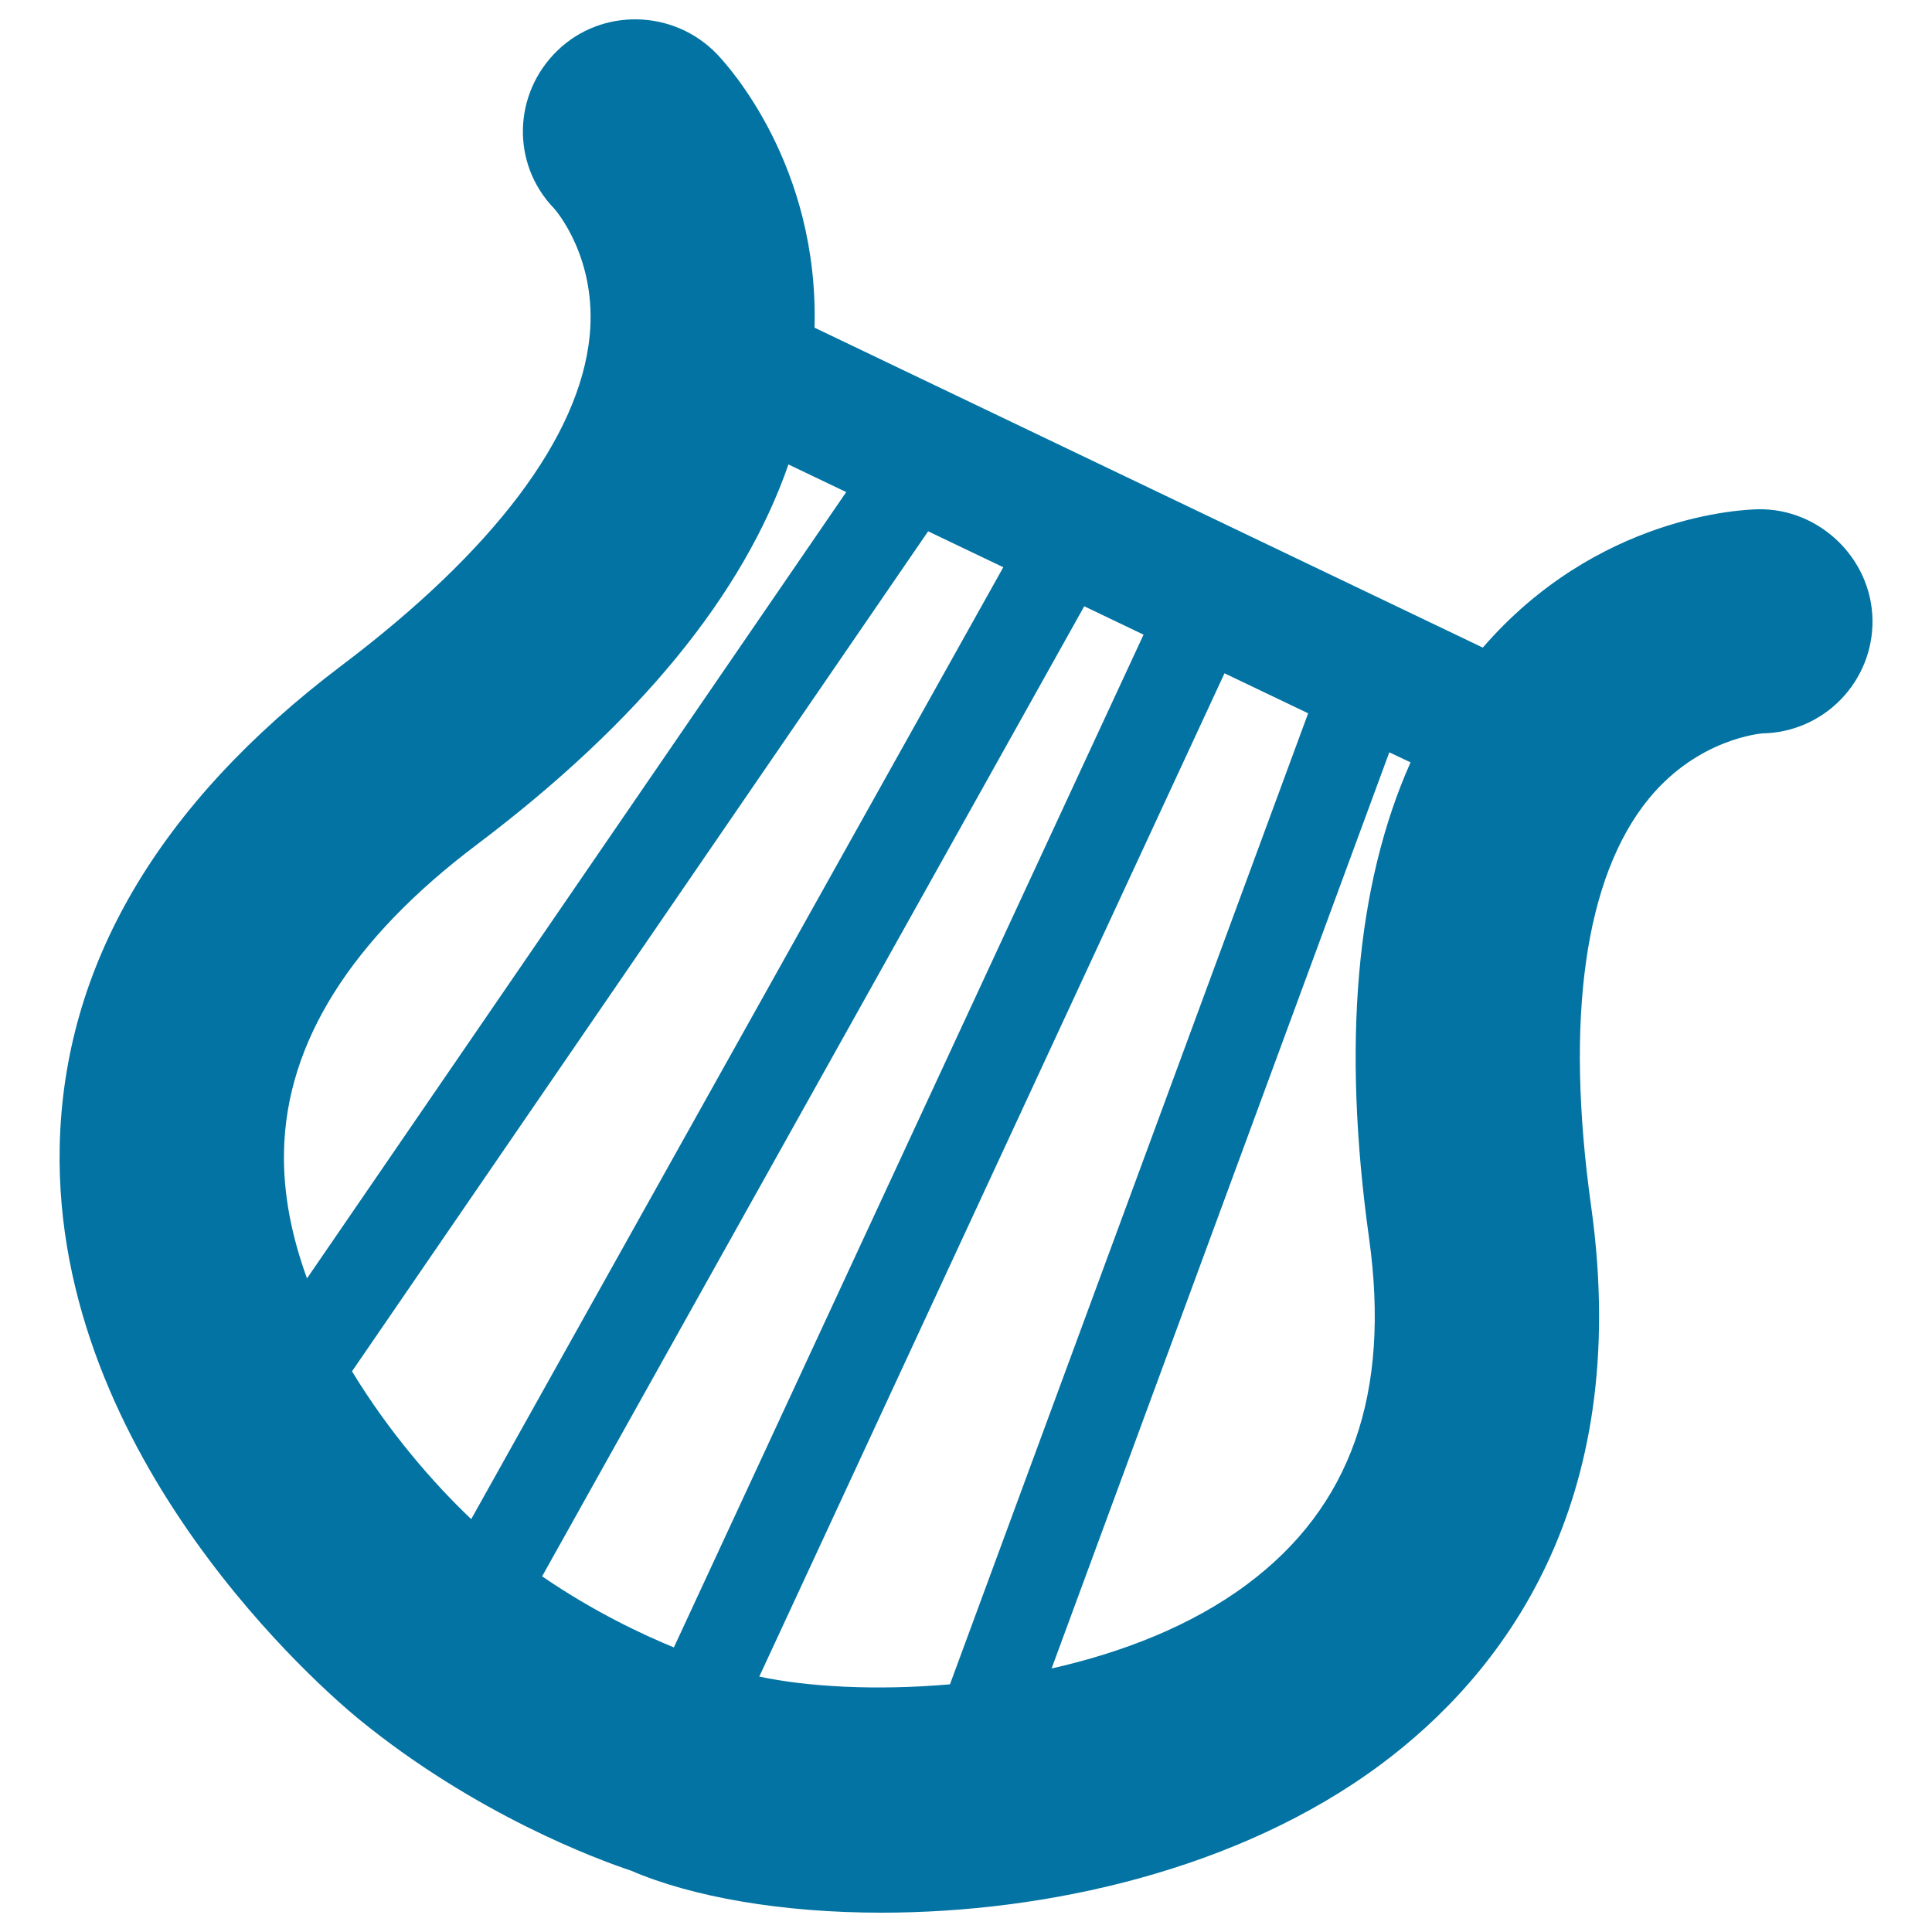 <svg xmlns="http://www.w3.org/2000/svg" viewBox="0 0 1000 1000" style="fill:#0273a2">
<title>Musical Harp SVG icon</title>
<g><path d="M910.2,263.6c-8.4,0.1-83.6,3.3-142.7,71.6L421.6,169.6c2.3-84.3-45-135.9-50.6-141.7c-22.3-23.1-59.5-24-82.5-1.7c-23,22.3-24,58.6-1.7,81.7c0.9,1,22.4,25.7,18.4,66.1C300,226,255.6,285,176.9,344.4c-94.9,71.7-144.1,155.5-146,249.2C27.6,755.2,169,876,185.1,889.3c60.8,49.9,124.8,73.4,141.4,78.9c31.8,13.7,78.1,21.8,129.7,21.8c85.1,0,184.8-21.9,258.6-76.8c61.6-45.9,130.5-133.1,108.8-288.6c-13.7-97.7-3.3-170.8,29.9-211.3c25.7-31.3,58.4-33.6,58.6-33.7c32.1-0.5,57.6-26.9,57.1-58.9C968.6,288.7,941.4,263.1,910.2,263.6z M246.9,437.1c84-63.4,137.8-129.4,161.2-196.7l29.9,14.3l-279.1,407c-7.7-21.2-12.4-43.3-11.9-65.7C148.1,539.7,181.7,486.2,246.9,437.1z M182.2,709.8L480.4,275l38.9,18.6L243.9,786.3C224.4,767.8,201.2,741.1,182.2,709.8z M280.6,815.9l280.6-502.1l30.7,14.7L348.8,852.7C333.2,846.3,307.7,834.5,280.6,815.9z M393,867.8l240.8-519.3l43.3,20.7L491.7,871.8C453,875.2,417.3,873,393,867.8z M708.6,640.7c11.3,80.7-9.4,139.4-63.2,179.4c-29,21.6-64.8,35.3-101.1,43.5l174.8-474.2l11,5.2C701.9,457.8,694.6,540.2,708.6,640.7z"/></g>
</svg>